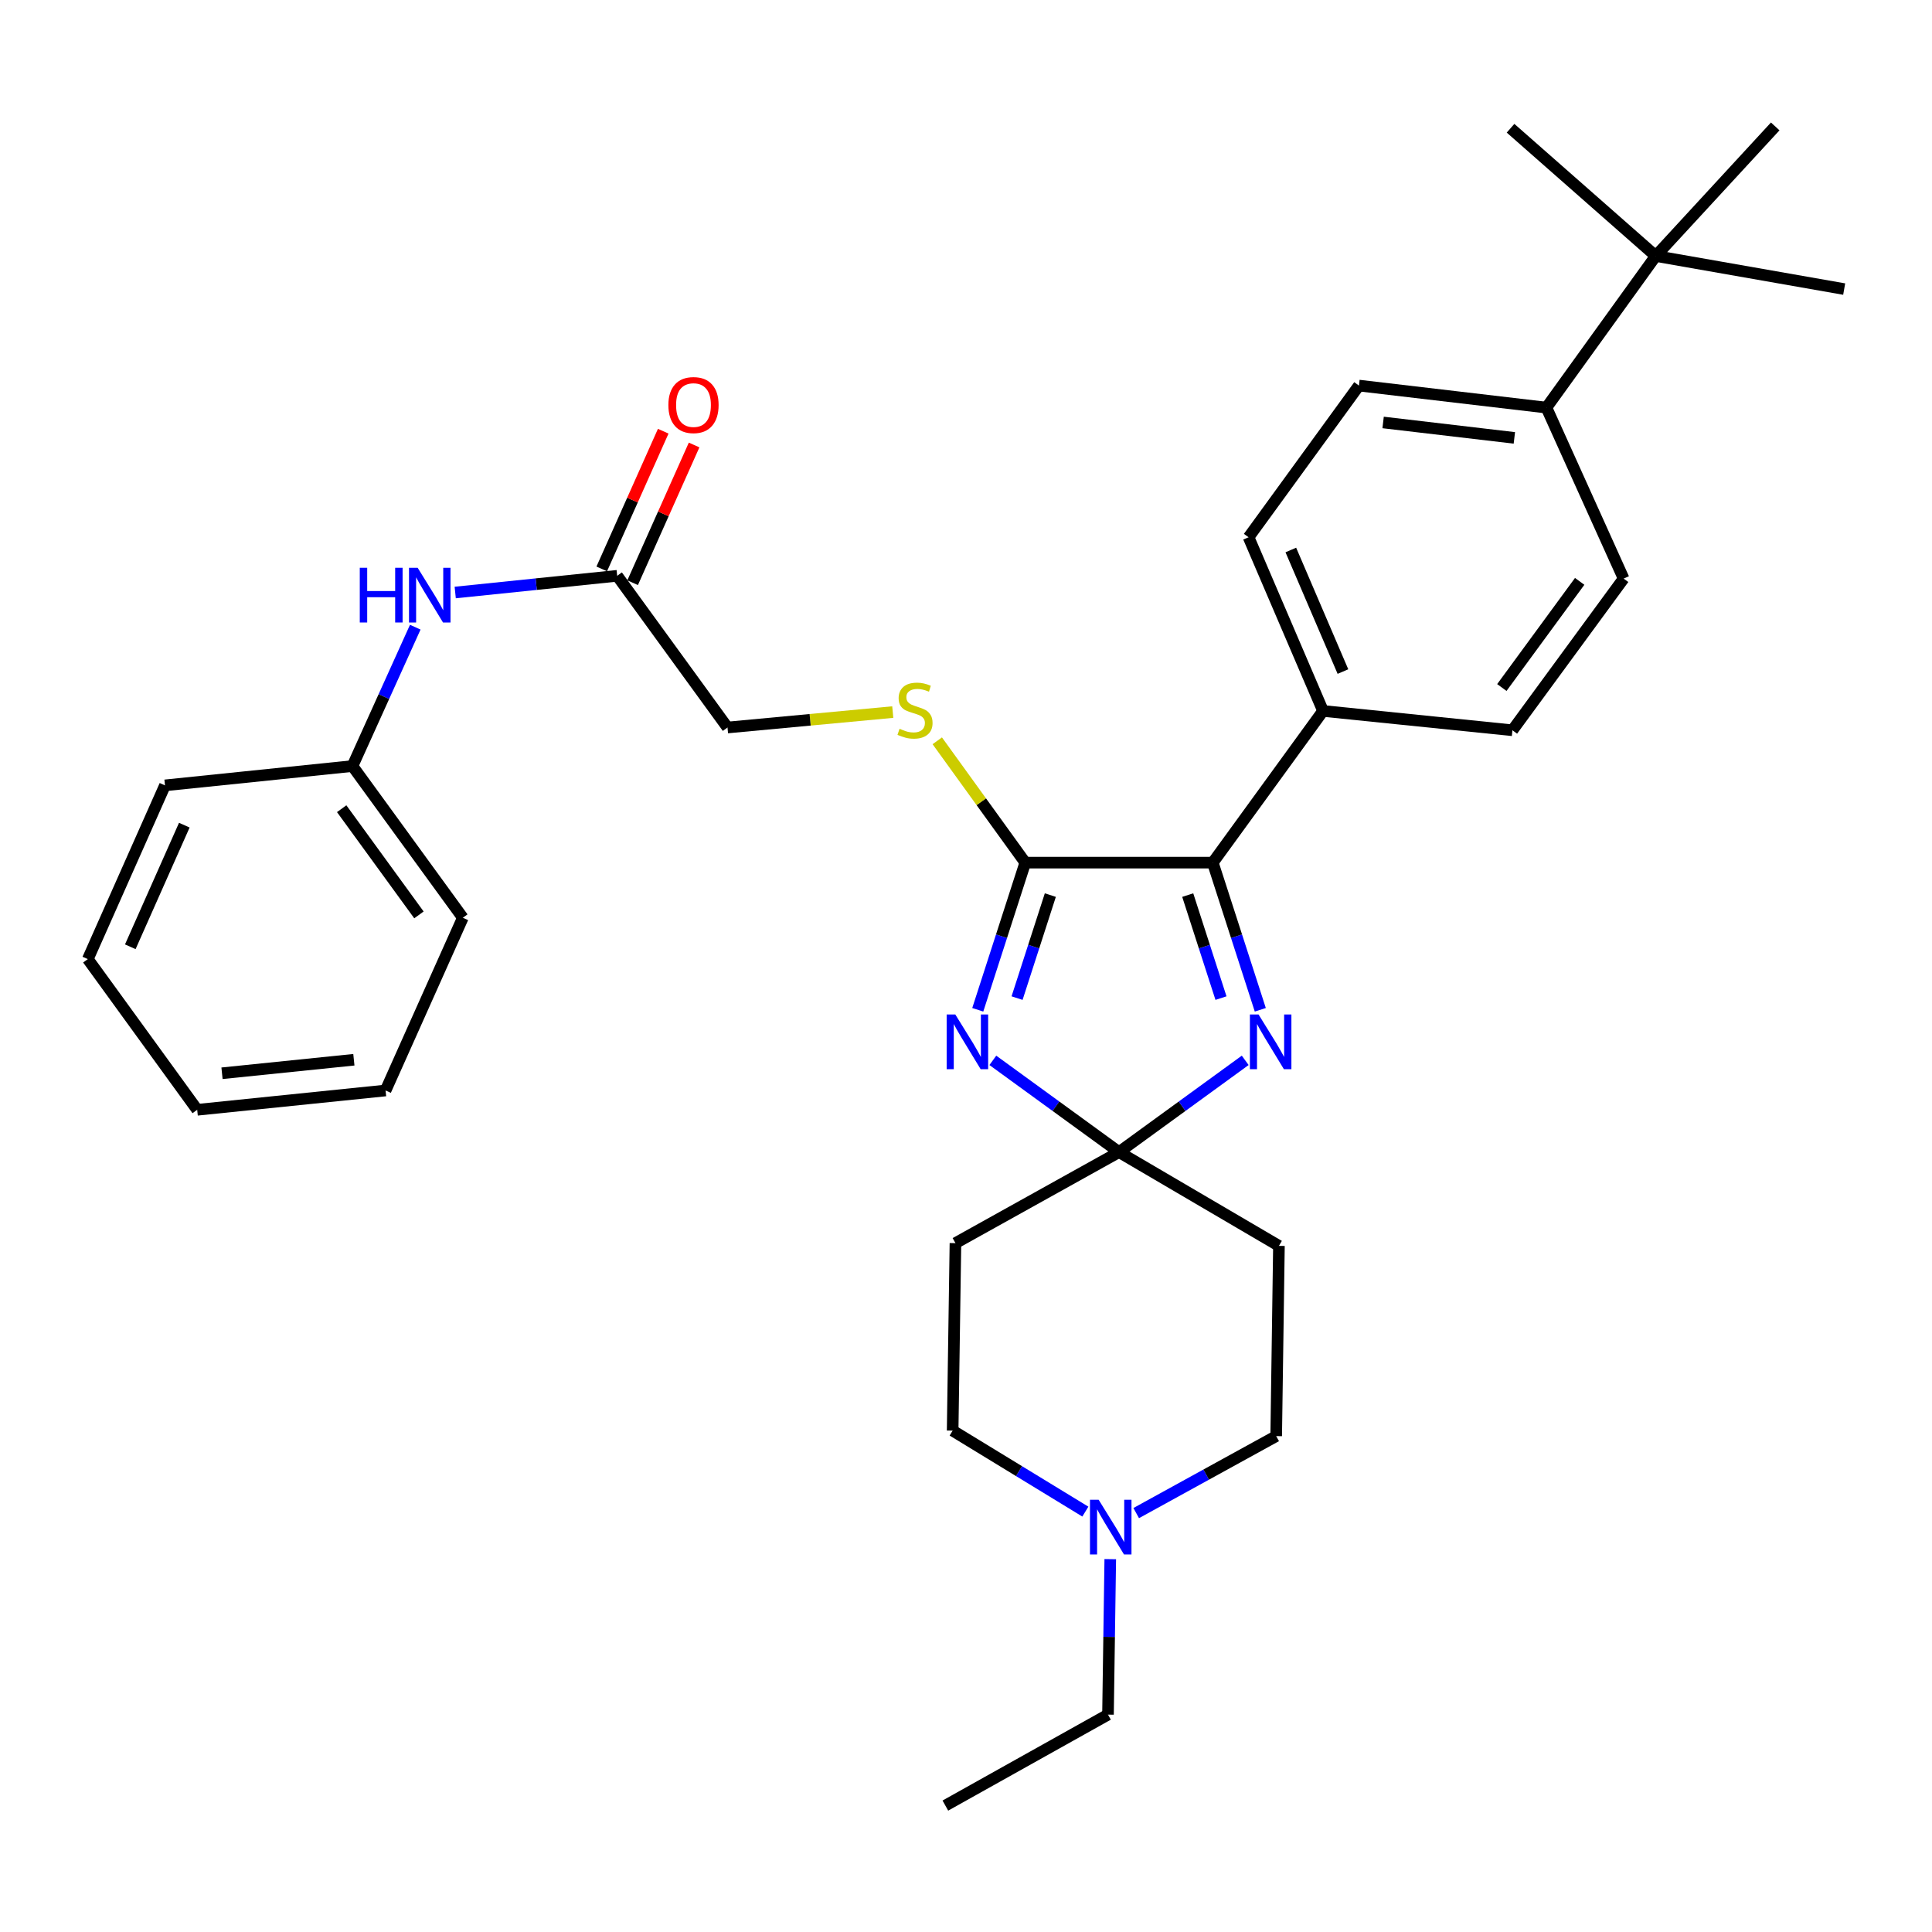 <?xml version='1.0' encoding='iso-8859-1'?>
<svg version='1.1' baseProfile='full'
              xmlns='http://www.w3.org/2000/svg'
                      xmlns:rdkit='http://www.rdkit.org/xml'
                      xmlns:xlink='http://www.w3.org/1999/xlink'
                  xml:space='preserve'
width='1000px' height='1000px' viewBox='0 0 1000 1000'>
<!-- END OF HEADER -->
<rect style='opacity:1.0;fill:#FFFFFF;stroke:none' width='1000' height='1000' x='0' y='0'> </rect>
<path class='bond-0' d='M 513.895,548.835 L 546.549,572.58' style='fill:none;fill-rule:evenodd;stroke:#0000FF;stroke-width:6px;stroke-linecap:butt;stroke-linejoin:miter;stroke-opacity:1' />
<path class='bond-0' d='M 546.549,572.58 L 579.203,596.325' style='fill:none;fill-rule:evenodd;stroke:#000000;stroke-width:6px;stroke-linecap:butt;stroke-linejoin:miter;stroke-opacity:1' />
<path class='bond-1' d='M 506.089,522.664 L 518.387,484.579' style='fill:none;fill-rule:evenodd;stroke:#0000FF;stroke-width:6px;stroke-linecap:butt;stroke-linejoin:miter;stroke-opacity:1' />
<path class='bond-1' d='M 518.387,484.579 L 530.685,446.495' style='fill:none;fill-rule:evenodd;stroke:#000000;stroke-width:6px;stroke-linecap:butt;stroke-linejoin:miter;stroke-opacity:1' />
<path class='bond-1' d='M 526.433,516.617 L 535.042,489.958' style='fill:none;fill-rule:evenodd;stroke:#0000FF;stroke-width:6px;stroke-linecap:butt;stroke-linejoin:miter;stroke-opacity:1' />
<path class='bond-1' d='M 535.042,489.958 L 543.65,463.298' style='fill:none;fill-rule:evenodd;stroke:#000000;stroke-width:6px;stroke-linecap:butt;stroke-linejoin:miter;stroke-opacity:1' />
<path class='bond-2' d='M 579.203,596.325 L 611.861,572.579' style='fill:none;fill-rule:evenodd;stroke:#000000;stroke-width:6px;stroke-linecap:butt;stroke-linejoin:miter;stroke-opacity:1' />
<path class='bond-2' d='M 611.861,572.579 L 644.52,548.834' style='fill:none;fill-rule:evenodd;stroke:#0000FF;stroke-width:6px;stroke-linecap:butt;stroke-linejoin:miter;stroke-opacity:1' />
<path class='bond-5' d='M 579.203,596.325 L 661.974,644.861' style='fill:none;fill-rule:evenodd;stroke:#000000;stroke-width:6px;stroke-linecap:butt;stroke-linejoin:miter;stroke-opacity:1' />
<path class='bond-6' d='M 579.203,596.325 L 494.536,643.442' style='fill:none;fill-rule:evenodd;stroke:#000000;stroke-width:6px;stroke-linecap:butt;stroke-linejoin:miter;stroke-opacity:1' />
<path class='bond-3' d='M 530.685,446.495 L 627.73,446.495' style='fill:none;fill-rule:evenodd;stroke:#000000;stroke-width:6px;stroke-linecap:butt;stroke-linejoin:miter;stroke-opacity:1' />
<path class='bond-4' d='M 530.685,446.495 L 507.907,414.966' style='fill:none;fill-rule:evenodd;stroke:#000000;stroke-width:6px;stroke-linecap:butt;stroke-linejoin:miter;stroke-opacity:1' />
<path class='bond-4' d='M 507.907,414.966 L 485.129,383.437' style='fill:none;fill-rule:evenodd;stroke:#CCCC00;stroke-width:6px;stroke-linecap:butt;stroke-linejoin:miter;stroke-opacity:1' />
<path class='bond-32' d='M 652.326,522.664 L 640.028,484.579' style='fill:none;fill-rule:evenodd;stroke:#0000FF;stroke-width:6px;stroke-linecap:butt;stroke-linejoin:miter;stroke-opacity:1' />
<path class='bond-32' d='M 640.028,484.579 L 627.73,446.495' style='fill:none;fill-rule:evenodd;stroke:#000000;stroke-width:6px;stroke-linecap:butt;stroke-linejoin:miter;stroke-opacity:1' />
<path class='bond-32' d='M 631.982,516.617 L 623.374,489.958' style='fill:none;fill-rule:evenodd;stroke:#0000FF;stroke-width:6px;stroke-linecap:butt;stroke-linejoin:miter;stroke-opacity:1' />
<path class='bond-32' d='M 623.374,489.958 L 614.765,463.298' style='fill:none;fill-rule:evenodd;stroke:#000000;stroke-width:6px;stroke-linecap:butt;stroke-linejoin:miter;stroke-opacity:1' />
<path class='bond-8' d='M 627.73,446.495 L 684.803,367.982' style='fill:none;fill-rule:evenodd;stroke:#000000;stroke-width:6px;stroke-linecap:butt;stroke-linejoin:miter;stroke-opacity:1' />
<path class='bond-20' d='M 462.095,368.572 L 419.327,372.565' style='fill:none;fill-rule:evenodd;stroke:#CCCC00;stroke-width:6px;stroke-linecap:butt;stroke-linejoin:miter;stroke-opacity:1' />
<path class='bond-20' d='M 419.327,372.565 L 376.558,376.558' style='fill:none;fill-rule:evenodd;stroke:#000000;stroke-width:6px;stroke-linecap:butt;stroke-linejoin:miter;stroke-opacity:1' />
<path class='bond-17' d='M 661.974,644.861 L 660.554,743.325' style='fill:none;fill-rule:evenodd;stroke:#000000;stroke-width:6px;stroke-linecap:butt;stroke-linejoin:miter;stroke-opacity:1' />
<path class='bond-16' d='M 494.536,643.442 L 493.087,740.486' style='fill:none;fill-rule:evenodd;stroke:#000000;stroke-width:6px;stroke-linecap:butt;stroke-linejoin:miter;stroke-opacity:1' />
<path class='bond-7' d='M 561.778,782.406 L 527.433,761.446' style='fill:none;fill-rule:evenodd;stroke:#0000FF;stroke-width:6px;stroke-linecap:butt;stroke-linejoin:miter;stroke-opacity:1' />
<path class='bond-7' d='M 527.433,761.446 L 493.087,740.486' style='fill:none;fill-rule:evenodd;stroke:#000000;stroke-width:6px;stroke-linecap:butt;stroke-linejoin:miter;stroke-opacity:1' />
<path class='bond-22' d='M 574.672,807.01 L 574.084,847.248' style='fill:none;fill-rule:evenodd;stroke:#0000FF;stroke-width:6px;stroke-linecap:butt;stroke-linejoin:miter;stroke-opacity:1' />
<path class='bond-22' d='M 574.084,847.248 L 573.495,887.487' style='fill:none;fill-rule:evenodd;stroke:#000000;stroke-width:6px;stroke-linecap:butt;stroke-linejoin:miter;stroke-opacity:1' />
<path class='bond-33' d='M 588.098,783.173 L 624.326,763.249' style='fill:none;fill-rule:evenodd;stroke:#0000FF;stroke-width:6px;stroke-linecap:butt;stroke-linejoin:miter;stroke-opacity:1' />
<path class='bond-33' d='M 624.326,763.249 L 660.554,743.325' style='fill:none;fill-rule:evenodd;stroke:#000000;stroke-width:6px;stroke-linecap:butt;stroke-linejoin:miter;stroke-opacity:1' />
<path class='bond-14' d='M 684.803,367.982 L 782.829,377.987' style='fill:none;fill-rule:evenodd;stroke:#000000;stroke-width:6px;stroke-linecap:butt;stroke-linejoin:miter;stroke-opacity:1' />
<path class='bond-15' d='M 684.803,367.982 L 646.262,278.085' style='fill:none;fill-rule:evenodd;stroke:#000000;stroke-width:6px;stroke-linecap:butt;stroke-linejoin:miter;stroke-opacity:1' />
<path class='bond-15' d='M 695.107,347.602 L 668.128,284.673' style='fill:none;fill-rule:evenodd;stroke:#000000;stroke-width:6px;stroke-linecap:butt;stroke-linejoin:miter;stroke-opacity:1' />
<path class='bond-9' d='M 319.456,298.036 L 376.558,376.558' style='fill:none;fill-rule:evenodd;stroke:#000000;stroke-width:6px;stroke-linecap:butt;stroke-linejoin:miter;stroke-opacity:1' />
<path class='bond-10' d='M 319.456,298.036 L 277.537,302.359' style='fill:none;fill-rule:evenodd;stroke:#000000;stroke-width:6px;stroke-linecap:butt;stroke-linejoin:miter;stroke-opacity:1' />
<path class='bond-10' d='M 277.537,302.359 L 235.619,306.682' style='fill:none;fill-rule:evenodd;stroke:#0000FF;stroke-width:6px;stroke-linecap:butt;stroke-linejoin:miter;stroke-opacity:1' />
<path class='bond-13' d='M 327.446,301.603 L 343.357,265.965' style='fill:none;fill-rule:evenodd;stroke:#000000;stroke-width:6px;stroke-linecap:butt;stroke-linejoin:miter;stroke-opacity:1' />
<path class='bond-13' d='M 343.357,265.965 L 359.269,230.326' style='fill:none;fill-rule:evenodd;stroke:#FF0000;stroke-width:6px;stroke-linecap:butt;stroke-linejoin:miter;stroke-opacity:1' />
<path class='bond-13' d='M 311.465,294.468 L 327.377,258.83' style='fill:none;fill-rule:evenodd;stroke:#000000;stroke-width:6px;stroke-linecap:butt;stroke-linejoin:miter;stroke-opacity:1' />
<path class='bond-13' d='M 327.377,258.83 L 343.288,223.191' style='fill:none;fill-rule:evenodd;stroke:#FF0000;stroke-width:6px;stroke-linecap:butt;stroke-linejoin:miter;stroke-opacity:1' />
<path class='bond-21' d='M 214.941,324.628 L 198.691,360.569' style='fill:none;fill-rule:evenodd;stroke:#0000FF;stroke-width:6px;stroke-linecap:butt;stroke-linejoin:miter;stroke-opacity:1' />
<path class='bond-21' d='M 198.691,360.569 L 182.44,396.509' style='fill:none;fill-rule:evenodd;stroke:#000000;stroke-width:6px;stroke-linecap:butt;stroke-linejoin:miter;stroke-opacity:1' />
<path class='bond-11' d='M 857.015,132.504 L 800.428,210.977' style='fill:none;fill-rule:evenodd;stroke:#000000;stroke-width:6px;stroke-linecap:butt;stroke-linejoin:miter;stroke-opacity:1' />
<path class='bond-23' d='M 857.015,132.504 L 954.545,149.626' style='fill:none;fill-rule:evenodd;stroke:#000000;stroke-width:6px;stroke-linecap:butt;stroke-linejoin:miter;stroke-opacity:1' />
<path class='bond-24' d='M 857.015,132.504 L 781.857,66.378' style='fill:none;fill-rule:evenodd;stroke:#000000;stroke-width:6px;stroke-linecap:butt;stroke-linejoin:miter;stroke-opacity:1' />
<path class='bond-25' d='M 857.015,132.504 L 918.853,65.435' style='fill:none;fill-rule:evenodd;stroke:#000000;stroke-width:6px;stroke-linecap:butt;stroke-linejoin:miter;stroke-opacity:1' />
<path class='bond-12' d='M 800.428,210.977 L 703.384,199.572' style='fill:none;fill-rule:evenodd;stroke:#000000;stroke-width:6px;stroke-linecap:butt;stroke-linejoin:miter;stroke-opacity:1' />
<path class='bond-12' d='M 783.828,226.648 L 715.897,218.665' style='fill:none;fill-rule:evenodd;stroke:#000000;stroke-width:6px;stroke-linecap:butt;stroke-linejoin:miter;stroke-opacity:1' />
<path class='bond-34' d='M 800.428,210.977 L 840.389,299.485' style='fill:none;fill-rule:evenodd;stroke:#000000;stroke-width:6px;stroke-linecap:butt;stroke-linejoin:miter;stroke-opacity:1' />
<path class='bond-19' d='M 782.829,377.987 L 840.389,299.485' style='fill:none;fill-rule:evenodd;stroke:#000000;stroke-width:6px;stroke-linecap:butt;stroke-linejoin:miter;stroke-opacity:1' />
<path class='bond-19' d='M 777.349,355.863 L 817.641,300.912' style='fill:none;fill-rule:evenodd;stroke:#000000;stroke-width:6px;stroke-linecap:butt;stroke-linejoin:miter;stroke-opacity:1' />
<path class='bond-18' d='M 646.262,278.085 L 703.384,199.572' style='fill:none;fill-rule:evenodd;stroke:#000000;stroke-width:6px;stroke-linecap:butt;stroke-linejoin:miter;stroke-opacity:1' />
<path class='bond-26' d='M 182.44,396.509 L 239.562,475.032' style='fill:none;fill-rule:evenodd;stroke:#000000;stroke-width:6px;stroke-linecap:butt;stroke-linejoin:miter;stroke-opacity:1' />
<path class='bond-26' d='M 176.856,418.583 L 216.842,473.549' style='fill:none;fill-rule:evenodd;stroke:#000000;stroke-width:6px;stroke-linecap:butt;stroke-linejoin:miter;stroke-opacity:1' />
<path class='bond-27' d='M 182.44,396.509 L 85.396,406.505' style='fill:none;fill-rule:evenodd;stroke:#000000;stroke-width:6px;stroke-linecap:butt;stroke-linejoin:miter;stroke-opacity:1' />
<path class='bond-28' d='M 573.495,887.487 L 489.315,934.565' style='fill:none;fill-rule:evenodd;stroke:#000000;stroke-width:6px;stroke-linecap:butt;stroke-linejoin:miter;stroke-opacity:1' />
<path class='bond-29' d='M 239.562,475.032 L 199.572,564.434' style='fill:none;fill-rule:evenodd;stroke:#000000;stroke-width:6px;stroke-linecap:butt;stroke-linejoin:miter;stroke-opacity:1' />
<path class='bond-30' d='M 85.396,406.505 L 45.455,496.432' style='fill:none;fill-rule:evenodd;stroke:#000000;stroke-width:6px;stroke-linecap:butt;stroke-linejoin:miter;stroke-opacity:1' />
<path class='bond-30' d='M 95.4,427.098 L 67.44,490.047' style='fill:none;fill-rule:evenodd;stroke:#000000;stroke-width:6px;stroke-linecap:butt;stroke-linejoin:miter;stroke-opacity:1' />
<path class='bond-35' d='M 199.572,564.434 L 102.071,574.429' style='fill:none;fill-rule:evenodd;stroke:#000000;stroke-width:6px;stroke-linecap:butt;stroke-linejoin:miter;stroke-opacity:1' />
<path class='bond-35' d='M 183.162,548.523 L 114.911,555.52' style='fill:none;fill-rule:evenodd;stroke:#000000;stroke-width:6px;stroke-linecap:butt;stroke-linejoin:miter;stroke-opacity:1' />
<path class='bond-31' d='M 45.455,496.432 L 102.071,574.429' style='fill:none;fill-rule:evenodd;stroke:#000000;stroke-width:6px;stroke-linecap:butt;stroke-linejoin:miter;stroke-opacity:1' />
<path  class='atom-0' d='M 494.469 525.101
L 503.749 540.101
Q 504.669 541.581, 506.149 544.261
Q 507.629 546.941, 507.709 547.101
L 507.709 525.101
L 511.469 525.101
L 511.469 553.421
L 507.589 553.421
L 497.629 537.021
Q 496.469 535.101, 495.229 532.901
Q 494.029 530.701, 493.669 530.021
L 493.669 553.421
L 489.989 553.421
L 489.989 525.101
L 494.469 525.101
' fill='#0000FF'/>
<path  class='atom-3' d='M 651.426 525.101
L 660.706 540.101
Q 661.626 541.581, 663.106 544.261
Q 664.586 546.941, 664.666 547.101
L 664.666 525.101
L 668.426 525.101
L 668.426 553.421
L 664.546 553.421
L 654.586 537.021
Q 653.426 535.101, 652.186 532.901
Q 650.986 530.701, 650.626 530.021
L 650.626 553.421
L 646.946 553.421
L 646.946 525.101
L 651.426 525.101
' fill='#0000FF'/>
<path  class='atom-5' d='M 465.612 377.216
Q 465.932 377.336, 467.252 377.896
Q 468.572 378.456, 470.012 378.816
Q 471.492 379.136, 472.932 379.136
Q 475.612 379.136, 477.172 377.856
Q 478.732 376.536, 478.732 374.256
Q 478.732 372.696, 477.932 371.736
Q 477.172 370.776, 475.972 370.256
Q 474.772 369.736, 472.772 369.136
Q 470.252 368.376, 468.732 367.656
Q 467.252 366.936, 466.172 365.416
Q 465.132 363.896, 465.132 361.336
Q 465.132 357.776, 467.532 355.576
Q 469.972 353.376, 474.772 353.376
Q 478.052 353.376, 481.772 354.936
L 480.852 358.016
Q 477.452 356.616, 474.892 356.616
Q 472.132 356.616, 470.612 357.776
Q 469.092 358.896, 469.132 360.856
Q 469.132 362.376, 469.892 363.296
Q 470.692 364.216, 471.812 364.736
Q 472.972 365.256, 474.892 365.856
Q 477.452 366.656, 478.972 367.456
Q 480.492 368.256, 481.572 369.896
Q 482.692 371.496, 482.692 374.256
Q 482.692 378.176, 480.052 380.296
Q 477.452 382.376, 473.092 382.376
Q 470.572 382.376, 468.652 381.816
Q 466.772 381.296, 464.532 380.376
L 465.612 377.216
' fill='#CCCC00'/>
<path  class='atom-8' d='M 568.655 776.263
L 577.935 791.263
Q 578.855 792.743, 580.335 795.423
Q 581.815 798.103, 581.895 798.263
L 581.895 776.263
L 585.655 776.263
L 585.655 804.583
L 581.775 804.583
L 571.815 788.183
Q 570.655 786.263, 569.415 784.063
Q 568.215 781.863, 567.855 781.183
L 567.855 804.583
L 564.175 804.583
L 564.175 776.263
L 568.655 776.263
' fill='#0000FF'/>
<path  class='atom-11' d='M 186.22 293.881
L 190.06 293.881
L 190.06 305.921
L 204.54 305.921
L 204.54 293.881
L 208.38 293.881
L 208.38 322.201
L 204.54 322.201
L 204.54 309.121
L 190.06 309.121
L 190.06 322.201
L 186.22 322.201
L 186.22 293.881
' fill='#0000FF'/>
<path  class='atom-11' d='M 216.18 293.881
L 225.46 308.881
Q 226.38 310.361, 227.86 313.041
Q 229.34 315.721, 229.42 315.881
L 229.42 293.881
L 233.18 293.881
L 233.18 322.201
L 229.3 322.201
L 219.34 305.801
Q 218.18 303.881, 216.94 301.681
Q 215.74 299.481, 215.38 298.801
L 215.38 322.201
L 211.7 322.201
L 211.7 293.881
L 216.18 293.881
' fill='#0000FF'/>
<path  class='atom-14' d='M 345.95 209.657
Q 345.95 202.857, 349.31 199.057
Q 352.67 195.257, 358.95 195.257
Q 365.23 195.257, 368.59 199.057
Q 371.95 202.857, 371.95 209.657
Q 371.95 216.537, 368.55 220.457
Q 365.15 224.337, 358.95 224.337
Q 352.71 224.337, 349.31 220.457
Q 345.95 216.577, 345.95 209.657
M 358.95 221.137
Q 363.27 221.137, 365.59 218.257
Q 367.95 215.337, 367.95 209.657
Q 367.95 204.097, 365.59 201.297
Q 363.27 198.457, 358.95 198.457
Q 354.63 198.457, 352.27 201.257
Q 349.95 204.057, 349.95 209.657
Q 349.95 215.377, 352.27 218.257
Q 354.63 221.137, 358.95 221.137
' fill='#FF0000'/>
</svg>
